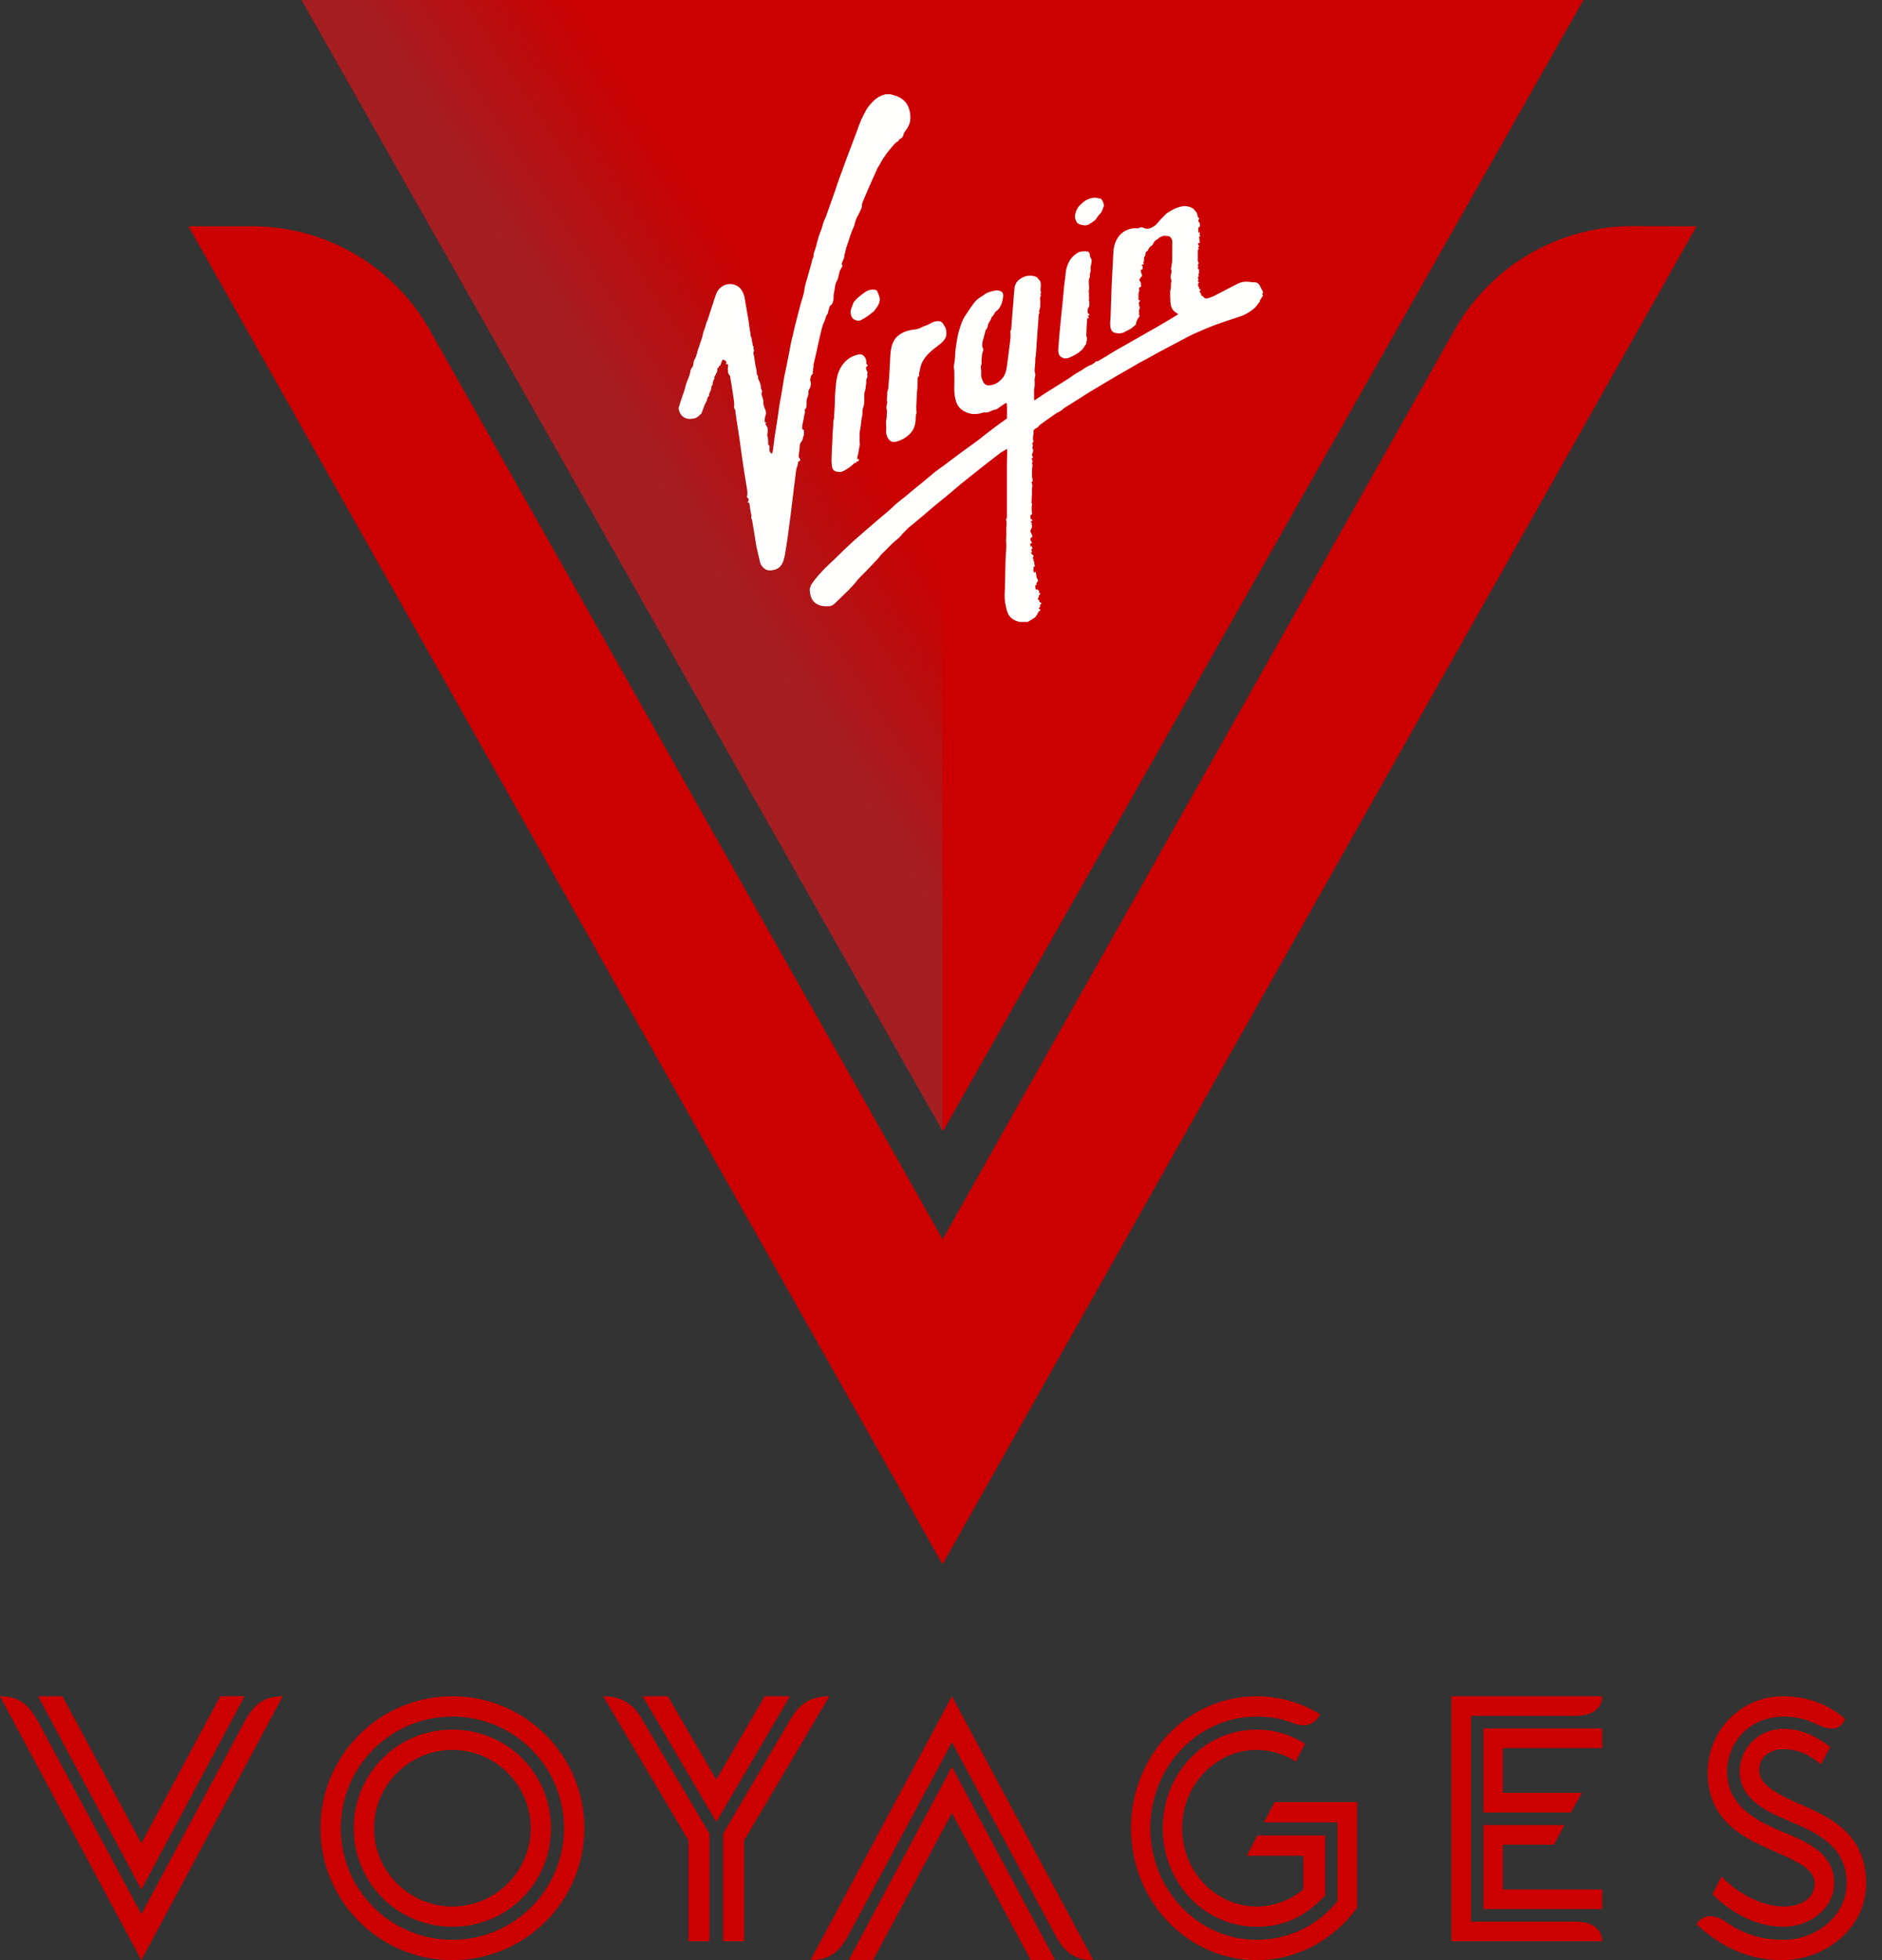 <?xml version="1.0" encoding="utf-8"?>
<svg xmlns="http://www.w3.org/2000/svg" xmlns:xlink="http://www.w3.org/1999/xlink" width="48px" height="50px" viewBox="0 0 48 50" version="1.1">
    <rect x="0" y="0" width="48" height="50" fill="#333333" stroke="none"/>
    <defs>
        <linearGradient x1="50%" y1="37.727%" x2="66.056%" y2="19.538%" id="linearGradient-1">
            <stop stop-color="#A41E22" offset="0%"/>
            <stop stop-color="#CC0000" offset="100%"/>
        </linearGradient>
    </defs>
    <g stroke="none" stroke-width="1" fill="none" fill-rule="evenodd">
        <g transform="translate(-776, -25)">
            <g transform="translate(776, 25)">
                <path d="M0.973,43.269 L1.594,43.269 L3.606,47.019 L5.617,43.269 L6.238,43.269 L3.606,48.2 L0.973,43.269 Z M0,43.269 C0.5,43.269 0.742,43.494 0.973,43.916 L3.606,48.828 L6.238,43.916 C6.47,43.494 6.711,43.269 7.212,43.269 L3.606,50 L0,43.269 L0,43.269 Z M13.536,46.635 C13.536,45.534 12.639,44.638 11.538,44.638 C10.438,44.638 9.541,45.534 9.541,46.635 C9.541,47.735 10.438,48.632 11.538,48.632 C12.639,48.632 13.536,47.735 13.536,46.635 Z M9.024,46.635 C9.024,45.238 10.142,44.12 11.538,44.12 C12.935,44.12 14.053,45.238 14.053,46.635 C14.053,48.031 12.935,49.149 11.538,49.149 C10.142,49.149 9.024,48.031 9.024,46.635 Z M14.386,46.635 C14.386,45.063 13.11,43.787 11.538,43.787 C9.967,43.787 8.691,45.063 8.691,46.635 C8.691,48.206 9.967,49.482 11.538,49.482 C13.11,49.482 14.386,48.206 14.386,46.635 Z M8.173,46.635 C8.173,44.776 9.68,43.269 11.538,43.269 C13.397,43.269 14.904,44.776 14.904,46.635 C14.904,48.493 13.397,50 11.538,50 C9.68,50 8.173,48.493 8.173,46.635 L8.173,46.635 Z M24.279,45.069 L26.911,50 L26.29,50 L24.279,46.25 L22.267,50 L21.646,50 L24.279,45.069 Z M24.279,43.269 L27.885,50 C27.384,50 27.143,49.775 26.911,49.353 L24.279,44.441 L21.646,49.353 C21.415,49.775 21.174,50 20.673,50 L24.279,43.269 Z M21.154,43.269 L18.979,46.948 L18.979,49.519 L18.442,49.519 L18.442,46.778 L20.176,43.832 C20.378,43.492 20.656,43.269 21.154,43.269 Z M15.385,43.269 C15.883,43.269 16.161,43.492 16.362,43.832 L18.097,46.778 L18.097,49.519 L17.56,49.519 L17.56,46.948 L15.385,43.269 Z M17.033,43.269 L18.269,45.394 L19.505,43.269 L20.148,43.269 L18.269,46.475 L16.391,43.269 L17.033,43.269 Z M30.15,46.635 C30.15,47.735 31.004,48.632 32.052,48.632 C32.501,48.632 32.915,48.465 33.241,48.197 L33.241,47.337 L31.797,47.337 L32.07,46.82 L33.796,46.82 L33.796,48.354 C33.294,48.881 32.766,49.149 32.052,49.149 C30.722,49.149 29.656,48.031 29.656,46.635 C29.656,45.238 30.722,44.12 32.052,44.12 C32.51,44.12 32.915,44.249 33.285,44.48 L33.048,44.933 C32.757,44.749 32.413,44.638 32.052,44.638 C31.004,44.638 30.15,45.534 30.15,46.635 Z M34.615,45.969 L34.615,48.659 C34.025,49.473 33.1,50 32.052,50 C30.282,50 28.846,48.493 28.846,46.635 C28.846,44.776 30.282,43.269 32.052,43.269 C32.642,43.269 33.197,43.436 33.673,43.732 C33.523,43.99 33.312,44.083 32.951,43.944 C32.669,43.833 32.378,43.787 32.052,43.787 C30.555,43.787 29.339,45.063 29.339,46.635 C29.339,48.206 30.555,49.482 32.052,49.482 C32.863,49.482 33.611,49.122 34.113,48.493 L34.113,46.487 L32.237,46.487 L32.51,45.969 L34.615,45.969 L34.615,45.969 Z M38.331,48.198 L40.865,48.198 L40.865,48.698 L37.835,48.698 L37.835,46.555 L39.899,46.555 L39.634,47.055 L38.331,47.055 L38.331,48.198 Z M37.835,44.091 L40.865,44.091 L40.865,44.591 L38.331,44.591 L38.331,45.733 L40.342,45.733 L40.068,46.233 L37.835,46.233 L37.835,44.091 Z M37.019,43.269 L40.865,43.269 C40.865,43.608 40.573,43.769 40.183,43.769 L37.516,43.769 L37.516,49.019 L40.183,49.019 C40.67,49.019 40.865,49.26 40.865,49.519 L37.019,49.519 L37.019,43.269 L37.019,43.269 Z M43.554,45.22 C43.554,44.138 44.406,43.269 45.473,43.269 C46.033,43.269 46.61,43.445 47.063,43.852 C46.93,44.12 46.717,44.166 46.352,43.99 C46.148,43.889 45.872,43.787 45.49,43.787 C44.646,43.787 44.051,44.425 44.051,45.192 C44.051,46.061 44.771,46.441 45.508,46.746 C46.21,47.032 46.779,47.328 46.779,48.04 C46.779,48.659 46.184,49.149 45.49,49.149 C44.78,49.149 44.131,48.78 43.678,48.317 L43.909,47.864 C44.256,48.253 44.913,48.632 45.482,48.632 C45.961,48.632 46.281,48.41 46.281,48.049 C46.281,47.716 45.979,47.541 45.259,47.226 C44.522,46.903 43.554,46.478 43.554,45.22 Z M47.596,48.049 C47.596,49.187 46.548,50 45.455,50 C44.54,50 43.847,49.621 43.269,49.085 C43.412,48.835 43.722,48.817 43.998,49.011 C44.416,49.307 44.877,49.482 45.49,49.482 C46.326,49.482 47.099,48.863 47.099,48.04 C47.099,47.106 46.379,46.764 45.606,46.441 C44.957,46.172 44.371,45.849 44.371,45.183 C44.371,44.601 44.851,44.101 45.49,44.101 C45.89,44.101 46.272,44.249 46.681,44.564 L46.441,45.008 C46.086,44.702 45.775,44.619 45.49,44.619 C45.135,44.619 44.869,44.822 44.869,45.155 C44.869,45.451 45.135,45.682 45.81,45.978 C46.61,46.329 47.596,46.727 47.596,48.049 L47.596,48.049 Z" id="VOYAGES-Shapes" fill="#CC0000"/>
                <g id="V" transform="translate(4.808, 0)">
                    <path d="M38.462,5.772 L36.75,5.769 C34.857,5.797 33.21,6.834 32.321,8.362 L19.234,31.614 L6.113,8.35 C5.222,6.828 3.58,5.8 1.692,5.772 L0,5.772 L19.231,39.904 L38.462,5.772" id="Fill-1" fill="#CC0000"/>
                    <polyline id="Fill-4" fill="#CC0000" points="35.577 0 2.885 0 19.249 28.846 35.577 0"/>
                    <polygon id="Clip-6" fill="url(#linearGradient-1)" points="19.213 0 19.231 28.846 2.885 0"/>
                    <path d="M23.21,5.058 C23.151,5.037 23.095,5.04 23.035,5.053 C22.921,5.078 22.827,5.141 22.744,5.224 C22.682,5.283 22.645,5.357 22.621,5.438 C22.601,5.503 22.604,5.563 22.631,5.623 C22.641,5.647 22.653,5.672 22.675,5.691 C22.694,5.709 22.719,5.721 22.745,5.728 C22.831,5.753 22.916,5.766 22.995,5.704 L23.018,5.691 C23.072,5.651 23.129,5.621 23.166,5.56 C23.19,5.518 23.222,5.482 23.255,5.447 C23.308,5.392 23.315,5.317 23.348,5.254 L23.348,5.238 C23.336,5.175 23.318,5.115 23.273,5.069 C23.252,5.065 23.228,5.065 23.21,5.058 L23.21,5.058 Z M17.009,8.165 C17.049,8.178 17.094,8.194 17.142,8.169 C17.249,8.121 17.344,8.051 17.435,7.976 C17.456,7.959 17.483,7.945 17.496,7.923 C17.522,7.877 17.56,7.84 17.586,7.792 C17.632,7.708 17.645,7.625 17.609,7.535 C17.599,7.508 17.582,7.48 17.576,7.453 C17.567,7.418 17.546,7.402 17.516,7.393 C17.496,7.388 17.476,7.386 17.456,7.386 C17.387,7.387 17.323,7.406 17.268,7.443 C17.2,7.488 17.135,7.541 17.071,7.595 C17.04,7.619 17.019,7.653 16.991,7.678 C16.949,7.716 16.944,7.773 16.922,7.82 C16.9,7.864 16.891,7.915 16.884,7.942 C16.889,8.057 16.922,8.133 17.009,8.165 L17.009,8.165 Z M22.959,8.004 C22.925,7.986 22.929,7.953 22.931,7.926 C22.934,7.892 22.939,7.859 22.962,7.829 L22.977,7.809 C22.962,7.763 22.991,7.716 22.966,7.672 C22.959,7.663 22.962,7.646 22.967,7.634 C22.971,7.621 22.971,7.61 22.968,7.594 C22.962,7.556 22.968,7.519 22.967,7.481 C22.967,7.455 22.956,7.424 22.964,7.399 C22.981,7.359 22.967,7.322 22.966,7.283 C22.964,7.242 22.962,7.199 22.962,7.157 C22.964,7.138 22.968,7.122 22.973,7.105 C22.978,7.082 22.995,7.056 22.991,7.034 C22.984,7.01 22.984,6.993 22.995,6.969 C23.007,6.936 23.013,6.896 23.008,6.862 C23,6.812 23.02,6.768 23.027,6.722 C23.033,6.679 23.045,6.64 23.02,6.595 C23.006,6.569 22.988,6.543 22.988,6.507 C22.99,6.449 22.962,6.417 22.902,6.411 C22.859,6.405 22.811,6.411 22.766,6.417 C22.694,6.427 22.636,6.472 22.58,6.521 C22.47,6.618 22.415,6.744 22.385,6.882 C22.37,6.958 22.366,7.036 22.356,7.114 C22.349,7.168 22.341,7.221 22.334,7.275 C22.322,7.402 22.312,7.53 22.299,7.659 C22.289,7.76 22.276,7.861 22.267,7.964 C22.244,8.183 22.225,8.406 22.204,8.625 C22.201,8.666 22.2,8.703 22.196,8.743 C22.193,8.817 22.179,8.889 22.183,8.962 C22.187,9.023 22.211,9.086 22.274,9.118 C22.326,9.145 22.384,9.152 22.439,9.132 C22.563,9.086 22.678,9.023 22.779,8.932 C22.831,8.885 22.85,8.821 22.895,8.774 C22.898,8.709 22.933,8.645 22.902,8.581 C22.897,8.565 22.898,8.548 22.899,8.531 C22.902,8.44 22.906,8.35 22.911,8.256 C22.916,8.209 22.919,8.159 22.924,8.11 C22.941,8.113 22.955,8.118 22.969,8.123 C22.956,8.092 22.945,8.069 22.931,8.037 C22.948,8.047 22.956,8.051 22.964,8.055 C22.982,8.033 22.978,8.013 22.959,8.004 L22.959,8.004 Z M17.288,9.251 C17.292,9.194 17.275,9.138 17.236,9.094 C17.189,9.032 17.12,9.031 17.055,9.049 C16.903,9.089 16.778,9.173 16.685,9.298 C16.568,9.455 16.526,9.64 16.51,9.831 C16.505,9.903 16.499,9.974 16.492,10.046 C16.491,10.074 16.488,10.104 16.488,10.135 C16.487,10.189 16.487,10.245 16.484,10.299 C16.478,10.422 16.471,10.548 16.463,10.669 C16.462,10.684 16.456,10.7 16.454,10.717 C16.451,10.732 16.445,10.747 16.445,10.762 C16.442,10.817 16.445,10.87 16.438,10.923 C16.434,10.982 16.425,11.039 16.425,11.1 C16.425,11.234 16.412,11.369 16.407,11.502 C16.404,11.62 16.394,11.739 16.406,11.856 C16.418,11.982 16.45,12.024 16.584,12.039 C16.636,12.045 16.679,12.03 16.724,12.005 C16.815,11.954 16.9,11.898 16.973,11.822 L16.995,11.809 C17.029,11.82 17.032,11.793 17.04,11.771 C17.093,11.774 17.102,11.76 17.093,11.707 L17.052,11.707 C17.055,11.687 17.057,11.672 17.059,11.657 C17.066,11.631 17.074,11.607 17.079,11.581 C17.093,11.508 17.105,11.434 17.118,11.358 C17.12,11.346 17.126,11.334 17.124,11.324 C17.101,11.238 17.126,11.148 17.117,11.06 C17.115,11.051 17.118,11.041 17.118,11.031 C17.131,10.955 17.143,10.88 17.152,10.804 C17.16,10.742 17.165,10.677 17.182,10.614 C17.189,10.588 17.185,10.557 17.189,10.531 C17.189,10.504 17.189,10.475 17.193,10.447 C17.203,10.405 17.222,10.364 17.228,10.322 C17.235,10.26 17.238,10.199 17.236,10.137 C17.235,10.082 17.231,10.032 17.251,9.979 C17.27,9.934 17.27,9.88 17.277,9.833 C17.281,9.799 17.288,9.765 17.286,9.734 C17.283,9.698 17.29,9.669 17.307,9.636 C17.314,9.621 17.321,9.598 17.317,9.584 C17.302,9.553 17.314,9.53 17.323,9.511 C17.308,9.474 17.29,9.441 17.284,9.408 C17.273,9.362 17.281,9.352 17.328,9.332 C17.314,9.302 17.284,9.287 17.288,9.251 L17.288,9.251 Z M18.64,9.49 C18.652,9.464 18.657,9.436 18.659,9.408 C18.667,9.361 18.683,9.312 18.702,9.264 C18.741,9.173 18.804,9.093 18.874,9.021 C18.946,8.946 19.032,8.882 19.115,8.819 C19.184,8.767 19.247,8.715 19.294,8.641 C19.339,8.565 19.336,8.485 19.32,8.407 C19.313,8.361 19.279,8.321 19.258,8.279 C19.221,8.203 19.157,8.185 19.083,8.194 C19.023,8.199 18.969,8.22 18.918,8.252 C18.887,8.271 18.853,8.286 18.823,8.298 C18.785,8.315 18.745,8.324 18.712,8.342 C18.646,8.38 18.576,8.402 18.502,8.407 C18.397,8.419 18.295,8.444 18.201,8.494 C18.112,8.543 18.035,8.606 17.987,8.7 C17.937,8.791 17.915,8.896 17.905,9 C17.893,9.127 17.891,9.255 17.883,9.385 C17.88,9.449 17.876,9.514 17.873,9.58 C17.866,9.657 17.859,9.733 17.854,9.809 C17.852,9.842 17.855,9.88 17.844,9.914 C17.829,9.964 17.816,10.011 17.819,10.063 C17.825,10.126 17.797,10.189 17.822,10.253 L17.819,10.275 C17.803,10.338 17.787,10.403 17.813,10.471 C17.816,10.479 17.816,10.491 17.814,10.504 C17.811,10.544 17.807,10.584 17.807,10.624 C17.807,10.691 17.778,10.753 17.792,10.822 C17.8,10.886 17.792,10.952 17.792,11.017 C17.792,11.073 17.81,11.125 17.836,11.172 C17.876,11.245 17.947,11.286 18.017,11.272 C18.152,11.246 18.285,11.18 18.395,11.071 C18.49,10.977 18.533,10.86 18.545,10.726 C18.551,10.666 18.538,10.601 18.566,10.545 L18.567,10.522 C18.565,10.469 18.56,10.415 18.562,10.362 C18.567,10.239 18.575,10.116 18.58,9.993 C18.583,9.954 18.591,9.918 18.591,9.884 C18.595,9.815 18.591,9.745 18.595,9.676 C18.599,9.647 18.597,9.608 18.632,9.597 C18.634,9.555 18.629,9.52 18.64,9.49 L18.64,9.49 Z M17.77,2.404 L17.759,2.411 C17.626,2.444 17.518,2.519 17.427,2.621 C17.362,2.69 17.301,2.76 17.26,2.85 C17.226,2.926 17.182,2.997 17.149,3.074 C17.111,3.164 17.079,3.255 17.047,3.346 C16.957,3.584 16.867,3.822 16.778,4.059 C16.719,4.218 16.659,4.379 16.601,4.542 C16.566,4.638 16.534,4.736 16.503,4.831 C16.423,5.058 16.342,5.283 16.263,5.507 C16.253,5.537 16.239,5.564 16.226,5.594 C16.213,5.626 16.199,5.659 16.187,5.692 C16.172,5.74 16.164,5.791 16.147,5.837 C16.127,5.894 16.1,5.947 16.082,6.004 C16.047,6.121 16.018,6.237 15.986,6.353 C15.98,6.371 15.971,6.388 15.965,6.404 C15.957,6.43 15.948,6.458 15.942,6.485 C15.937,6.524 15.949,6.566 15.915,6.601 C15.907,6.609 15.909,6.628 15.904,6.643 C15.9,6.667 15.894,6.689 15.888,6.713 C15.838,6.895 15.784,7.075 15.734,7.256 C15.713,7.336 15.708,7.418 15.687,7.498 C15.666,7.587 15.634,7.672 15.611,7.76 C15.564,7.942 15.517,8.124 15.469,8.307 C15.463,8.335 15.453,8.364 15.448,8.392 C15.434,8.453 15.423,8.513 15.408,8.573 C15.396,8.625 15.378,8.677 15.369,8.731 C15.33,8.93 15.296,9.129 15.253,9.329 C15.219,9.488 15.185,9.649 15.161,9.813 C15.136,9.99 15.1,10.165 15.07,10.342 C15.053,10.446 15.042,10.55 15.027,10.652 C14.999,10.822 14.972,10.991 14.946,11.163 C14.933,11.271 14.921,11.38 14.905,11.488 C14.902,11.519 14.888,11.548 14.876,11.577 C14.86,11.562 14.85,11.556 14.841,11.545 C14.833,11.534 14.822,11.523 14.821,11.51 C14.818,11.477 14.811,11.443 14.818,11.412 C14.825,11.375 14.814,11.36 14.786,11.349 C14.781,11.272 14.792,11.197 14.764,11.125 C14.76,11.111 14.761,11.094 14.763,11.08 C14.769,11.036 14.777,10.994 14.773,10.948 C14.77,10.921 14.766,10.9 14.75,10.877 C14.727,10.847 14.702,10.814 14.734,10.774 C14.721,10.771 14.709,10.768 14.691,10.764 C14.699,10.707 14.696,10.649 14.715,10.6 C14.741,10.545 14.728,10.502 14.71,10.451 L14.703,10.437 C14.685,10.381 14.658,10.328 14.661,10.269 C14.663,10.218 14.652,10.172 14.634,10.123 C14.619,10.079 14.598,10.028 14.634,9.982 C14.6,9.919 14.599,9.919 14.595,9.841 C14.592,9.805 14.576,9.776 14.566,9.742 C14.546,9.695 14.511,9.647 14.53,9.6 C14.514,9.578 14.5,9.562 14.496,9.545 C14.491,9.493 14.489,9.441 14.475,9.39 C14.459,9.339 14.457,9.285 14.445,9.233 C14.438,9.195 14.437,9.156 14.43,9.118 C14.426,9.061 14.387,9.006 14.424,8.947 C14.427,8.941 14.42,8.93 14.419,8.92 C14.416,8.906 14.405,8.889 14.409,8.877 C14.424,8.844 14.404,8.83 14.39,8.821 C14.385,8.79 14.385,8.767 14.382,8.747 C14.379,8.72 14.371,8.696 14.365,8.671 C14.362,8.656 14.368,8.634 14.362,8.625 C14.328,8.581 14.34,8.527 14.328,8.478 C14.306,8.382 14.299,8.282 14.284,8.185 C14.252,7.988 14.217,7.794 14.184,7.6 C14.171,7.522 14.14,7.448 14.096,7.386 C13.988,7.234 13.765,7.206 13.619,7.3 C13.538,7.351 13.485,7.42 13.453,7.51 C13.43,7.571 13.411,7.634 13.391,7.696 C13.344,7.838 13.299,7.98 13.252,8.123 C13.246,8.147 13.238,8.173 13.226,8.195 C13.208,8.226 13.199,8.258 13.193,8.294 C13.185,8.328 13.169,8.36 13.159,8.394 C13.144,8.437 13.127,8.478 13.12,8.521 C13.1,8.634 13.051,8.738 13.02,8.848 C13.006,8.887 12.99,8.924 12.98,8.965 C12.963,9.037 12.947,9.112 12.904,9.176 C12.888,9.2 12.884,9.232 12.88,9.26 C12.875,9.305 12.868,9.349 12.84,9.38 C12.822,9.402 12.81,9.424 12.805,9.448 C12.794,9.529 12.767,9.606 12.736,9.681 C12.712,9.742 12.686,9.799 12.673,9.866 C12.654,9.957 12.615,10.046 12.586,10.136 C12.558,10.22 12.529,10.305 12.504,10.393 C12.5,10.405 12.498,10.42 12.502,10.436 C12.527,10.562 12.598,10.653 12.729,10.681 C12.769,10.692 12.811,10.681 12.851,10.681 C12.932,10.675 12.995,10.637 13.048,10.578 C13.058,10.565 13.074,10.557 13.081,10.552 C13.091,10.523 13.098,10.503 13.107,10.48 C13.109,10.471 13.116,10.46 13.12,10.45 C13.142,10.379 13.167,10.31 13.206,10.246 C13.219,10.226 13.224,10.205 13.228,10.182 C13.235,10.146 13.249,10.111 13.281,10.096 C13.28,10.082 13.271,10.069 13.274,10.061 C13.29,10.02 13.31,9.979 13.326,9.939 C13.331,9.929 13.331,9.918 13.332,9.907 C13.336,9.887 13.337,9.866 13.338,9.844 C13.376,9.841 13.359,9.812 13.366,9.791 C13.381,9.749 13.373,9.699 13.411,9.667 L13.415,9.657 C13.396,9.6 13.454,9.571 13.456,9.522 C13.495,9.488 13.488,9.441 13.486,9.394 C13.5,9.387 13.514,9.378 13.521,9.376 C13.526,9.36 13.531,9.336 13.533,9.336 C13.562,9.336 13.564,9.313 13.572,9.296 C13.586,9.262 13.597,9.23 13.609,9.198 C13.613,9.186 13.626,9.172 13.634,9.173 C13.656,9.18 13.678,9.19 13.696,9.204 C13.714,9.219 13.728,9.24 13.713,9.267 C13.708,9.274 13.714,9.286 13.717,9.297 C13.734,9.291 13.749,9.286 13.759,9.282 C13.759,9.314 13.765,9.341 13.759,9.369 C13.749,9.409 13.759,9.448 13.761,9.487 C13.761,9.513 13.767,9.53 13.783,9.551 C13.798,9.569 13.816,9.592 13.817,9.611 C13.819,9.664 13.834,9.709 13.84,9.759 C13.858,9.879 13.876,10.004 13.896,10.124 C13.909,10.207 13.924,10.288 13.916,10.373 C13.915,10.391 13.915,10.412 13.924,10.422 C13.951,10.457 13.949,10.5 13.953,10.539 C13.96,10.584 13.967,10.628 13.972,10.673 C13.999,10.839 14.025,11.008 14.05,11.176 C14.07,11.324 14.089,11.471 14.111,11.619 C14.131,11.757 14.151,11.894 14.172,12.032 C14.195,12.17 14.215,12.303 14.239,12.44 C14.252,12.518 14.266,12.594 14.242,12.671 L14.242,12.681 C14.292,12.724 14.31,12.751 14.252,12.817 C14.288,12.81 14.303,12.825 14.307,12.855 C14.324,12.943 14.328,13.032 14.35,13.118 C14.357,13.144 14.365,13.172 14.35,13.199 C14.347,13.207 14.357,13.22 14.36,13.231 C14.362,13.242 14.371,13.253 14.374,13.267 C14.392,13.373 14.409,13.481 14.427,13.588 C14.447,13.702 14.461,13.813 14.481,13.925 C14.511,14.061 14.543,14.195 14.574,14.329 C14.587,14.397 14.625,14.45 14.677,14.495 C14.758,14.564 14.85,14.558 14.942,14.535 C15.06,14.504 15.131,14.426 15.171,14.31 C15.21,14.193 15.224,14.068 15.245,13.945 C15.266,13.827 15.281,13.706 15.297,13.585 C15.317,13.444 15.336,13.301 15.354,13.158 C15.384,12.924 15.412,12.688 15.44,12.453 C15.453,12.342 15.467,12.23 15.482,12.12 C15.489,12.057 15.495,11.991 15.513,11.933 C15.529,11.881 15.551,11.832 15.547,11.778 C15.615,11.753 15.618,11.731 15.575,11.679 L15.562,11.653 C15.562,11.625 15.564,11.597 15.569,11.569 C15.575,11.503 15.589,11.44 15.589,11.374 C15.591,11.327 15.609,11.288 15.637,11.255 C15.657,11.233 15.663,11.212 15.668,11.186 C15.67,11.174 15.668,11.163 15.672,11.153 C15.708,11.098 15.695,11.036 15.694,10.976 C15.694,10.971 15.684,10.959 15.676,10.958 C15.651,10.954 15.651,10.937 15.651,10.917 C15.651,10.83 15.679,10.745 15.694,10.661 C15.698,10.625 15.701,10.589 15.713,10.557 C15.723,10.531 15.727,10.508 15.721,10.483 C15.714,10.458 15.72,10.44 15.739,10.422 C15.748,10.412 15.758,10.399 15.759,10.386 C15.763,10.333 15.766,10.28 15.764,10.226 C15.764,10.202 15.77,10.179 15.779,10.158 C15.794,10.106 15.823,10.056 15.81,9.995 C15.804,9.978 15.819,9.954 15.828,9.935 C15.838,9.911 15.856,9.891 15.862,9.867 C15.873,9.819 15.881,9.769 15.86,9.718 C15.852,9.703 15.856,9.678 15.862,9.659 C15.862,9.64 15.871,9.623 15.875,9.604 C15.878,9.587 15.88,9.571 15.9,9.56 C15.915,9.553 15.926,9.522 15.922,9.504 C15.92,9.486 15.915,9.474 15.929,9.462 L15.932,9.435 C15.921,9.416 15.926,9.404 15.937,9.389 C15.941,9.378 15.939,9.367 15.941,9.357 C15.941,9.338 15.937,9.32 15.941,9.302 C15.965,9.19 15.993,9.078 16.018,8.966 C16.05,8.825 16.078,8.684 16.112,8.546 C16.141,8.43 16.16,8.313 16.215,8.207 C16.247,8.14 16.25,8.06 16.301,8.005 L16.307,7.984 C16.319,7.934 16.331,7.883 16.348,7.832 C16.351,7.818 16.359,7.8 16.374,7.791 C16.429,7.755 16.438,7.696 16.45,7.638 C16.456,7.6 16.451,7.56 16.454,7.522 C16.463,7.464 16.476,7.406 16.485,7.348 C16.491,7.314 16.491,7.278 16.501,7.245 C16.51,7.211 16.531,7.182 16.544,7.151 C16.554,7.132 16.563,7.117 16.565,7.097 C16.58,7.039 16.594,6.978 16.608,6.919 C16.612,6.908 16.62,6.896 16.624,6.885 C16.642,6.856 16.66,6.826 16.675,6.796 C16.679,6.786 16.677,6.77 16.67,6.76 C16.657,6.737 16.66,6.715 16.673,6.691 C16.69,6.654 16.706,6.614 16.721,6.574 C16.727,6.567 16.723,6.557 16.724,6.548 C16.727,6.533 16.727,6.519 16.73,6.506 C16.734,6.49 16.739,6.475 16.742,6.459 C16.755,6.41 16.766,6.36 16.778,6.311 C16.796,6.256 16.818,6.2 16.836,6.144 C16.854,6.089 16.867,6.034 16.889,5.98 C16.902,5.939 16.92,5.897 16.936,5.856 C16.949,5.824 16.968,5.794 16.977,5.761 C17.001,5.662 17.029,5.564 17.085,5.476 C17.094,5.461 17.101,5.443 17.11,5.427 C17.127,5.389 17.147,5.351 17.162,5.312 C17.171,5.293 17.177,5.273 17.176,5.253 C17.171,5.217 17.182,5.183 17.196,5.15 C17.246,5.034 17.293,4.917 17.344,4.801 C17.416,4.638 17.49,4.475 17.562,4.311 C17.58,4.266 17.614,4.233 17.633,4.191 C17.67,4.11 17.722,4.039 17.77,3.966 C17.833,3.871 17.911,3.786 17.985,3.697 C18.008,3.669 18.037,3.643 18.066,3.62 C18.075,3.611 18.095,3.615 18.101,3.606 C18.109,3.596 18.112,3.577 18.118,3.564 L18.134,3.555 C18.154,3.541 18.171,3.527 18.193,3.516 C18.216,3.505 18.225,3.462 18.238,3.432 C18.244,3.421 18.238,3.405 18.246,3.396 C18.271,3.355 18.302,3.319 18.328,3.277 C18.362,3.222 18.392,3.161 18.404,3.094 C18.42,2.994 18.411,2.898 18.385,2.8 C18.334,2.621 18.22,2.507 18.047,2.447 C18,2.432 17.951,2.417 17.905,2.404 L17.77,2.404 Z M27.404,7.556 L27.384,7.563 C27.373,7.61 27.326,7.639 27.321,7.693 C27.319,7.708 27.297,7.724 27.285,7.739 C27.245,7.807 27.191,7.861 27.129,7.907 C27.091,7.932 27.056,7.959 27.018,7.981 C26.892,8.06 26.753,8.096 26.613,8.142 C26.45,8.196 26.284,8.25 26.122,8.313 C25.947,8.38 25.778,8.456 25.609,8.531 C25.54,8.563 25.47,8.601 25.403,8.637 C25.166,8.764 24.93,8.888 24.693,9.013 C24.599,9.065 24.504,9.121 24.408,9.172 C24.358,9.2 24.306,9.222 24.257,9.251 C24.18,9.296 24.104,9.34 24.028,9.386 C23.918,9.449 23.803,9.513 23.691,9.578 C23.569,9.649 23.445,9.723 23.322,9.797 C23.222,9.857 23.125,9.915 23.025,9.974 C22.929,10.032 22.831,10.095 22.734,10.158 C22.6,10.241 22.465,10.326 22.333,10.41 C22.309,10.426 22.293,10.453 22.271,10.465 C22.247,10.474 22.227,10.493 22.208,10.503 C22.14,10.526 22.09,10.576 22.029,10.614 C21.936,10.675 21.848,10.743 21.755,10.809 C21.725,10.83 21.697,10.847 21.676,10.882 C21.661,10.906 21.625,10.916 21.601,10.935 C21.573,10.955 21.539,10.973 21.552,11.021 C21.557,11.05 21.546,11.082 21.543,11.113 C21.539,11.145 21.538,11.179 21.539,11.212 C21.539,11.225 21.546,11.24 21.551,11.261 C21.543,11.275 21.53,11.295 21.516,11.317 C21.557,11.353 21.523,11.391 21.52,11.434 C21.549,11.457 21.547,11.49 21.536,11.53 C21.523,11.57 21.497,11.61 21.534,11.654 C21.543,11.667 21.535,11.692 21.502,11.682 C21.505,11.696 21.505,11.711 21.512,11.721 C21.531,11.75 21.532,11.78 21.516,11.809 L21.512,11.824 C21.547,11.882 21.507,11.94 21.514,11.998 C21.518,12.055 21.505,12.114 21.518,12.174 C21.521,12.195 21.521,12.218 21.525,12.24 C21.529,12.254 21.539,12.28 21.512,12.292 C21.502,12.295 21.496,12.314 21.51,12.334 C21.523,12.352 21.525,12.385 21.521,12.409 C21.5,12.504 21.52,12.597 21.507,12.692 C21.505,12.724 21.503,12.757 21.503,12.79 C21.503,12.812 21.492,12.834 21.514,12.853 L21.518,12.869 C21.497,12.908 21.51,12.95 21.505,12.992 C21.503,13.032 21.512,13.073 21.516,13.119 C21.449,13.131 21.481,13.19 21.478,13.236 C21.496,13.247 21.53,13.25 21.52,13.291 C21.507,13.293 21.494,13.297 21.474,13.299 C21.487,13.32 21.498,13.333 21.518,13.357 L21.496,13.364 C21.539,13.435 21.491,13.486 21.469,13.547 C21.484,13.579 21.498,13.617 21.516,13.654 C21.527,13.677 21.529,13.695 21.502,13.71 C21.469,13.729 21.465,13.75 21.479,13.782 C21.489,13.805 21.502,13.826 21.516,13.85 C21.498,13.854 21.485,13.858 21.469,13.864 C21.472,13.89 21.472,13.914 21.474,13.945 C21.489,13.937 21.497,13.932 21.505,13.927 C21.514,13.948 21.52,13.969 21.527,13.993 C21.518,13.998 21.505,14.004 21.492,14.011 C21.5,14.043 21.532,14.074 21.484,14.107 C21.51,14.131 21.533,14.154 21.556,14.178 C21.547,14.199 21.536,14.225 21.525,14.253 C21.54,14.257 21.552,14.26 21.566,14.263 C21.552,14.282 21.529,14.302 21.564,14.32 L21.573,14.334 C21.56,14.376 21.597,14.416 21.577,14.462 C21.57,14.46 21.562,14.457 21.546,14.453 C21.563,14.49 21.554,14.52 21.547,14.551 C21.543,14.567 21.563,14.589 21.573,14.609 C21.586,14.6 21.596,14.596 21.609,14.584 C21.614,14.613 21.617,14.636 21.62,14.658 C21.623,14.7 21.631,14.743 21.655,14.779 C21.67,14.799 21.668,14.815 21.657,14.833 C21.646,14.853 21.633,14.871 21.617,14.891 C21.621,14.895 21.629,14.902 21.639,14.915 C21.623,14.921 21.612,14.925 21.597,14.931 C21.598,14.958 21.598,14.991 21.604,15.022 C21.607,15.032 21.621,15.042 21.633,15.047 C21.635,15.05 21.647,15.035 21.657,15.024 C21.646,15.062 21.723,15.063 21.688,15.117 C21.702,15.126 21.717,15.134 21.738,15.149 C21.69,15.158 21.689,15.199 21.684,15.226 C21.681,15.248 21.669,15.261 21.659,15.274 C21.662,15.31 21.725,15.308 21.697,15.354 C21.722,15.365 21.738,15.373 21.76,15.385 C21.733,15.412 21.708,15.435 21.722,15.473 L21.714,15.485 C21.677,15.519 21.678,15.527 21.722,15.549 L21.733,15.559 C21.714,15.577 21.693,15.59 21.677,15.61 C21.662,15.629 21.661,15.656 21.647,15.675 C21.627,15.706 21.604,15.737 21.575,15.76 C21.522,15.798 21.461,15.829 21.402,15.865 L21.194,15.865 C21.185,15.864 21.177,15.858 21.167,15.856 C21.011,15.818 20.91,15.724 20.869,15.563 C20.834,15.433 20.812,15.305 20.815,15.17 C20.818,15.079 20.824,14.988 20.824,14.896 C20.829,14.789 20.829,14.679 20.831,14.571 C20.831,14.529 20.832,14.486 20.834,14.443 C20.838,14.319 20.838,14.196 20.85,14.076 C20.858,13.982 20.861,13.89 20.852,13.797 C20.85,13.778 20.854,13.76 20.855,13.742 C20.857,13.703 20.857,13.663 20.857,13.625 C20.857,13.575 20.857,13.525 20.857,13.476 C20.86,13.404 20.873,13.333 20.854,13.263 L20.854,13.237 C20.878,13.218 20.873,13.194 20.873,13.17 L20.873,11.871 C20.874,11.778 20.878,11.685 20.879,11.592 L20.879,11.449 C20.815,11.487 20.758,11.517 20.706,11.554 C20.604,11.629 20.507,11.707 20.408,11.783 C20.302,11.868 20.196,11.952 20.09,12.034 C20.041,12.076 19.988,12.115 19.937,12.155 C19.853,12.222 19.768,12.289 19.686,12.357 C19.595,12.431 19.507,12.511 19.416,12.586 C19.29,12.692 19.162,12.795 19.033,12.9 C18.902,13.01 18.774,13.12 18.643,13.231 C18.551,13.31 18.454,13.389 18.357,13.467 C18.344,13.479 18.329,13.496 18.315,13.51 C18.283,13.543 18.25,13.575 18.217,13.609 C18.185,13.643 18.158,13.683 18.122,13.716 C18.066,13.767 18.004,13.813 17.947,13.868 C17.885,13.925 17.829,13.987 17.768,14.048 C17.732,14.083 17.694,14.119 17.657,14.155 C17.642,14.173 17.627,14.198 17.611,14.217 C17.593,14.24 17.574,14.262 17.555,14.282 C17.529,14.31 17.503,14.336 17.478,14.362 C17.381,14.465 17.284,14.571 17.182,14.669 C17.106,14.739 17.042,14.819 16.98,14.897 C16.968,14.913 16.953,14.925 16.942,14.937 C16.92,14.963 16.898,14.987 16.873,15.01 C16.865,15.021 16.856,15.03 16.849,15.04 C16.771,15.115 16.694,15.189 16.618,15.263 C16.574,15.307 16.526,15.35 16.483,15.394 C16.438,15.435 16.391,15.463 16.326,15.464 C16.239,15.466 16.153,15.466 16.068,15.429 C15.933,15.371 15.869,15.263 15.852,15.123 C15.845,15.079 15.838,15.035 15.853,14.992 C15.864,14.965 15.871,14.935 15.886,14.911 C15.915,14.867 15.944,14.823 15.977,14.783 C16.092,14.638 16.221,14.502 16.357,14.376 C16.434,14.307 16.507,14.233 16.58,14.162 C16.703,14.044 16.823,13.925 16.948,13.812 C17.147,13.635 17.349,13.461 17.551,13.288 C17.653,13.198 17.755,13.116 17.856,13.03 C17.927,12.967 17.993,12.9 18.066,12.838 C18.126,12.787 18.193,12.738 18.254,12.688 C18.351,12.607 18.444,12.527 18.541,12.449 C18.595,12.405 18.652,12.362 18.707,12.316 C18.776,12.258 18.847,12.2 18.918,12.139 C18.958,12.105 18.999,12.068 19.042,12.037 C19.125,11.973 19.212,11.913 19.297,11.85 C19.427,11.753 19.556,11.654 19.686,11.558 C19.768,11.497 19.851,11.44 19.933,11.378 C20.012,11.323 20.089,11.265 20.165,11.207 C20.3,11.103 20.432,10.997 20.569,10.895 C20.666,10.821 20.767,10.752 20.874,10.675 C20.874,10.605 20.876,10.525 20.876,10.447 C20.876,10.402 20.876,10.359 20.873,10.314 C20.873,10.302 20.867,10.284 20.86,10.283 C20.845,10.28 20.831,10.286 20.821,10.294 C20.752,10.339 20.684,10.39 20.616,10.437 L20.601,10.443 C20.552,10.454 20.507,10.465 20.463,10.487 C20.421,10.509 20.382,10.526 20.329,10.52 C20.285,10.514 20.233,10.535 20.184,10.548 C20.078,10.569 19.971,10.569 19.87,10.531 C19.743,10.483 19.635,10.406 19.584,10.263 C19.548,10.156 19.53,10.046 19.53,9.93 C19.532,9.785 19.534,9.637 19.532,9.492 C19.532,9.441 19.52,9.394 19.52,9.341 C19.52,9.311 19.53,9.278 19.536,9.244 C19.542,9.186 19.551,9.129 19.552,9.071 C19.554,8.962 19.571,8.851 19.589,8.74 C19.604,8.625 19.628,8.508 19.664,8.396 C19.699,8.28 19.737,8.162 19.807,8.058 C19.884,7.943 19.96,7.825 20.044,7.715 C20.094,7.649 20.165,7.6 20.236,7.556 C20.247,7.551 20.26,7.545 20.268,7.537 C20.362,7.453 20.479,7.429 20.595,7.408 C20.637,7.401 20.688,7.415 20.726,7.434 C20.777,7.459 20.782,7.518 20.777,7.567 C20.775,7.621 20.754,7.673 20.743,7.728 C20.737,7.77 20.708,7.8 20.693,7.835 C20.673,7.881 20.637,7.912 20.597,7.939 C20.588,7.945 20.579,7.953 20.573,7.964 C20.549,8.008 20.528,8.055 20.485,8.089 L20.479,8.098 C20.473,8.155 20.429,8.194 20.408,8.244 C20.402,8.256 20.394,8.273 20.39,8.288 C20.384,8.331 20.377,8.371 20.342,8.406 C20.33,8.419 20.325,8.438 20.321,8.456 C20.307,8.511 20.293,8.567 20.278,8.625 C20.273,8.641 20.264,8.66 20.26,8.676 C20.251,8.734 20.236,8.788 20.246,8.846 C20.248,8.857 20.257,8.868 20.262,8.88 C20.273,8.908 20.274,8.934 20.262,8.963 C20.251,8.984 20.246,9.008 20.242,9.03 C20.236,9.08 20.23,9.127 20.227,9.175 C20.223,9.203 20.226,9.231 20.226,9.259 C20.226,9.271 20.23,9.284 20.226,9.292 C20.193,9.35 20.216,9.406 20.218,9.466 C20.219,9.498 20.216,9.53 20.216,9.564 C20.214,9.628 20.242,9.685 20.268,9.741 C20.296,9.799 20.345,9.833 20.415,9.829 C20.541,9.824 20.643,9.769 20.731,9.678 C20.82,9.59 20.854,9.479 20.87,9.362 C20.895,9.19 20.915,9.018 20.937,8.846 C20.949,8.76 20.96,8.676 20.966,8.591 C20.969,8.545 20.962,8.5 20.962,8.453 L20.962,8.438 C20.99,8.407 20.985,8.365 20.987,8.328 C20.999,8.196 21.007,8.063 21.018,7.932 C21.024,7.852 21.031,7.772 21.039,7.693 C21.044,7.606 21.049,7.52 21.059,7.435 C21.063,7.371 21.065,7.31 21.094,7.249 C21.133,7.163 21.202,7.112 21.285,7.072 C21.362,7.033 21.442,7.027 21.527,7.036 C21.582,7.045 21.639,7.06 21.673,7.113 C21.695,7.144 21.731,7.165 21.733,7.209 C21.733,7.224 21.738,7.24 21.738,7.255 C21.738,7.305 21.731,7.355 21.73,7.404 C21.73,7.424 21.738,7.443 21.745,7.466 C21.742,7.477 21.723,7.483 21.733,7.509 C21.742,7.528 21.738,7.552 21.725,7.578 C21.714,7.602 21.717,7.639 21.723,7.669 C21.73,7.712 21.717,7.753 21.723,7.797 C21.728,7.838 21.704,7.881 21.699,7.923 C21.695,7.939 21.683,7.955 21.703,7.968 L21.708,7.974 C21.668,8.03 21.684,8.095 21.677,8.158 C21.661,8.326 21.651,8.495 21.639,8.666 C21.631,8.797 21.621,8.93 21.612,9.061 C21.609,9.093 21.597,9.125 21.598,9.155 C21.602,9.242 21.586,9.326 21.582,9.411 C21.58,9.445 21.578,9.476 21.589,9.511 C21.601,9.54 21.601,9.573 21.594,9.602 C21.574,9.657 21.58,9.711 21.582,9.763 C21.582,9.792 21.584,9.82 21.58,9.848 C21.573,9.902 21.561,9.954 21.566,10.014 C21.57,10.066 21.566,10.121 21.566,10.175 C21.566,10.184 21.569,10.196 21.573,10.213 C21.594,10.203 21.607,10.194 21.623,10.183 C21.703,10.13 21.783,10.072 21.867,10.02 C22.013,9.928 22.16,9.835 22.308,9.743 C22.351,9.716 22.392,9.689 22.435,9.664 C22.523,9.606 22.605,9.54 22.697,9.492 C22.811,9.435 22.902,9.341 23.025,9.307 C23.048,9.299 23.062,9.276 23.085,9.269 C23.123,9.257 23.133,9.198 23.186,9.217 C23.22,9.197 23.255,9.175 23.289,9.156 C23.324,9.136 23.357,9.118 23.389,9.098 C23.426,9.077 23.459,9.056 23.495,9.033 C23.53,9.013 23.561,8.989 23.599,8.968 C23.645,8.94 23.693,8.913 23.742,8.887 C23.915,8.787 24.089,8.687 24.266,8.588 C24.404,8.507 24.546,8.43 24.685,8.35 C24.838,8.262 24.989,8.171 25.139,8.081 C25.173,8.06 25.203,8.041 25.242,8.017 C25.224,8.002 25.218,7.993 25.207,7.986 C25.118,7.944 25.071,7.869 25.052,7.776 C25.042,7.725 25.042,7.672 25.04,7.621 C25.037,7.559 25.037,7.498 25.037,7.437 L25.037,7.42 C25.071,7.343 25.044,7.261 25.066,7.182 C25.069,7.172 25.069,7.16 25.065,7.149 C25.037,7.079 25.053,7.01 25.071,6.943 C25.077,6.927 25.069,6.908 25.067,6.889 C25.064,6.873 25.053,6.853 25.058,6.84 C25.081,6.8 25.069,6.757 25.08,6.714 C25.091,6.671 25.088,6.622 25.089,6.575 C25.091,6.444 25.091,6.314 25.091,6.183 C25.091,6.146 25.088,6.114 25.067,6.082 C25.042,6.044 25.013,6.017 24.963,6.019 C24.938,6.022 24.911,6.014 24.883,6.015 C24.812,6.023 24.759,6.062 24.705,6.106 C24.689,6.121 24.666,6.127 24.652,6.142 C24.63,6.165 24.613,6.19 24.601,6.22 C24.592,6.246 24.576,6.258 24.554,6.273 C24.521,6.302 24.487,6.326 24.475,6.375 C24.468,6.396 24.437,6.412 24.414,6.434 C24.408,6.474 24.408,6.522 24.375,6.558 L24.37,6.581 C24.366,6.62 24.379,6.663 24.353,6.698 C24.342,6.711 24.382,6.721 24.36,6.739 C24.349,6.747 24.333,6.75 24.32,6.757 C24.314,6.759 24.313,6.765 24.308,6.775 C24.321,6.78 24.331,6.785 24.338,6.787 C24.335,6.815 24.333,6.842 24.331,6.869 C24.284,6.882 24.282,6.882 24.292,6.934 C24.297,6.958 24.304,6.98 24.314,7.003 C24.328,7.024 24.322,7.049 24.306,7.057 C24.277,7.073 24.277,7.105 24.254,7.123 C24.249,7.128 24.252,7.16 24.26,7.167 C24.287,7.189 24.293,7.214 24.292,7.249 C24.289,7.267 24.297,7.283 24.3,7.304 C24.284,7.315 24.262,7.326 24.248,7.343 C24.225,7.366 24.249,7.388 24.254,7.397 C24.244,7.431 24.233,7.454 24.232,7.477 C24.228,7.516 24.229,7.556 24.229,7.595 C24.227,7.628 24.221,7.663 24.273,7.664 C24.248,7.708 24.211,7.743 24.257,7.786 C24.249,7.791 24.242,7.796 24.236,7.801 C24.271,7.831 24.267,7.829 24.257,7.871 C24.249,7.901 24.229,7.931 24.248,7.964 C24.249,7.97 24.244,7.98 24.244,7.988 C24.242,8.002 24.236,8.017 24.241,8.022 C24.271,8.055 24.249,8.084 24.229,8.106 C24.192,8.155 24.172,8.207 24.163,8.266 C24.16,8.275 24.157,8.284 24.15,8.29 C24.101,8.332 24.053,8.38 23.993,8.407 C23.947,8.429 23.906,8.453 23.86,8.476 C23.793,8.511 23.72,8.508 23.648,8.495 C23.558,8.477 23.521,8.421 23.509,8.313 C23.501,8.241 23.512,8.169 23.516,8.098 C23.519,7.976 23.523,7.854 23.529,7.733 C23.534,7.592 23.539,7.453 23.543,7.312 C23.549,7.193 23.556,7.073 23.561,6.955 C23.571,6.795 23.578,6.633 23.586,6.474 C23.591,6.421 23.591,6.368 23.602,6.318 C23.619,6.222 23.653,6.134 23.707,6.055 C23.804,5.915 23.941,5.843 24.106,5.821 C24.117,5.82 24.127,5.818 24.138,5.82 C24.185,5.824 24.229,5.833 24.275,5.8 C24.296,5.785 24.33,5.8 24.36,5.813 C24.412,5.835 24.472,5.845 24.531,5.819 C24.587,5.796 24.64,5.767 24.684,5.724 C24.705,5.701 24.725,5.677 24.746,5.652 C24.762,5.636 24.775,5.617 24.792,5.598 C24.839,5.55 24.886,5.504 24.932,5.456 L24.944,5.445 C25.037,5.387 25.129,5.322 25.237,5.291 C25.311,5.268 25.387,5.248 25.465,5.262 C25.536,5.276 25.603,5.293 25.656,5.354 C25.705,5.411 25.721,5.429 25.735,5.499 C25.739,5.524 25.743,5.549 25.77,5.562 L25.781,5.58 C25.74,5.617 25.746,5.649 25.791,5.687 C25.792,5.721 25.794,5.747 25.797,5.781 C25.79,5.785 25.768,5.79 25.762,5.802 C25.753,5.819 25.753,5.841 25.754,5.862 C25.754,5.888 25.755,5.913 25.759,5.939 C25.77,5.933 25.778,5.926 25.792,5.917 C25.799,5.955 25.766,5.992 25.814,6.023 C25.797,6.026 25.791,6.027 25.777,6.029 C25.782,6.083 25.786,6.136 25.791,6.196 C25.783,6.197 25.77,6.201 25.755,6.204 C25.739,6.238 25.755,6.257 25.784,6.273 C25.77,6.284 25.759,6.294 25.748,6.305 C25.755,6.321 25.766,6.336 25.77,6.344 C25.758,6.359 25.744,6.371 25.744,6.383 C25.743,6.472 25.741,6.561 25.743,6.652 C25.743,6.673 25.758,6.695 25.767,6.719 C25.754,6.737 25.729,6.754 25.754,6.786 L25.75,6.809 C25.737,6.847 25.737,6.85 25.77,6.873 C25.77,6.901 25.772,6.931 25.775,6.967 C25.772,6.969 25.758,6.982 25.759,6.993 C25.764,7.027 25.772,7.057 25.743,7.085 L25.744,7.101 C25.764,7.13 25.764,7.13 25.748,7.16 L25.741,7.177 C25.753,7.186 25.764,7.194 25.778,7.207 C25.755,7.219 25.743,7.232 25.75,7.259 C25.754,7.277 25.733,7.302 25.768,7.314 L25.775,7.324 C25.759,7.36 25.786,7.375 25.813,7.388 C25.807,7.402 25.802,7.413 25.799,7.42 C25.792,7.429 25.786,7.434 25.777,7.445 C25.806,7.458 25.826,7.471 25.823,7.505 C25.822,7.512 25.828,7.547 25.856,7.547 L25.875,7.563 C25.912,7.612 25.946,7.625 26.007,7.606 C26.056,7.59 26.104,7.574 26.152,7.552 C26.282,7.486 26.411,7.417 26.539,7.35 C26.618,7.31 26.696,7.267 26.776,7.229 C26.878,7.182 26.985,7.177 27.095,7.194 C27.134,7.2 27.174,7.203 27.214,7.203 C27.258,7.206 27.303,7.242 27.325,7.288 C27.348,7.34 27.378,7.393 27.404,7.444 L27.404,7.468 C27.386,7.491 27.381,7.512 27.404,7.535 L27.404,7.556 L27.404,7.556 Z" id="Fill-8" fill="#FFFFFE"/>
                </g>
            </g>
        </g>
    </g>
</svg>